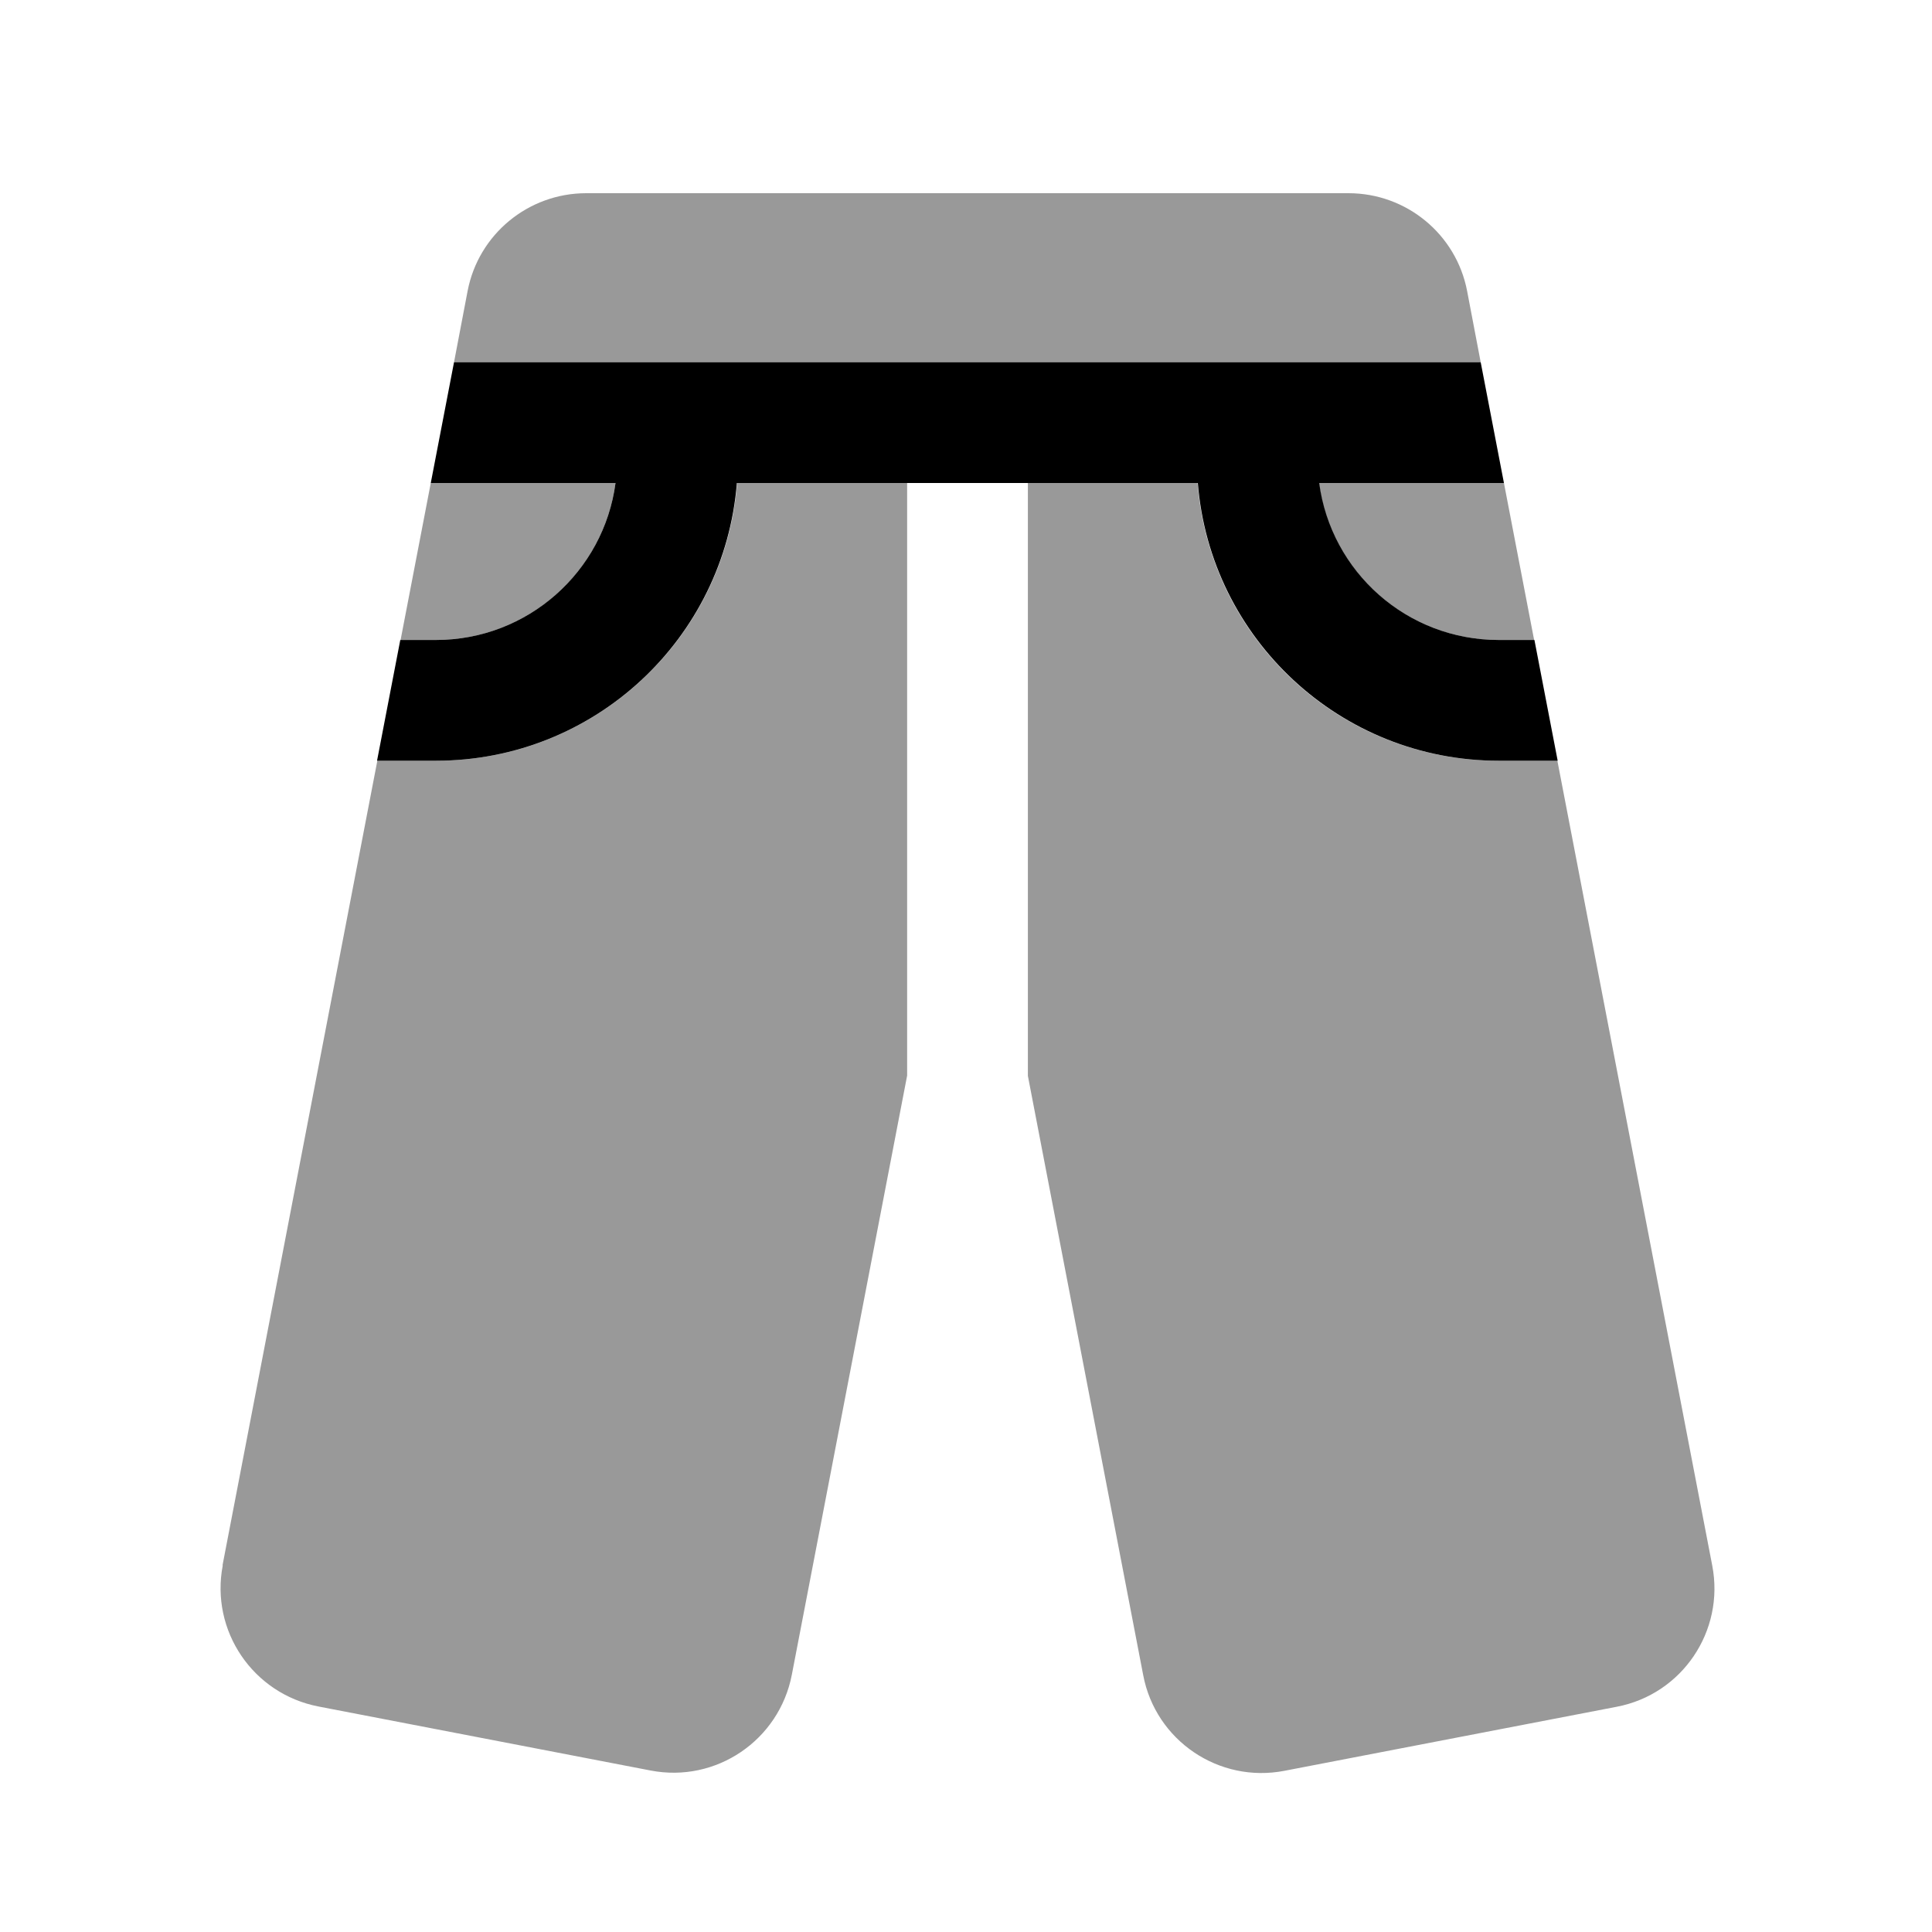 <svg xmlns="http://www.w3.org/2000/svg" viewBox="0 0 640 640"><!--! Font Awesome Pro 7.1.0 by @fontawesome - https://fontawesome.com License - https://fontawesome.com/license (Commercial License) Copyright 2025 Fonticons, Inc. --><path opacity=".4" fill="currentColor" d="M73.7 518.6C90.8 429.7 107.9 340.9 125 252L144.5 252C197 252 240.1 211.5 244.2 160L300.5 160L300.5 356.3L262.3 554.8C258.1 576.5 237.2 590.7 215.5 586.5L105.5 565.3C83.8 561.1 69.6 540.2 73.8 518.5zM132.7 212C136 194.7 139.4 177.3 142.7 160L203.9 160C200 189.4 174.9 212 144.4 212L132.6 212zM150.4 120C151.9 112.1 153.4 104.3 154.9 96.4C158.5 77.6 175 64 194.2 64L446.7 64C465.9 64 482.4 77.6 486 96.4C487.5 104.3 489 112.1 490.5 120L150.4 120zM340.4 160L396.7 160C400.8 211.5 443.8 252 496.4 252L515.9 252C533 340.9 550.1 429.7 567.2 518.6C571.4 540.3 557.2 561.3 535.5 565.4L425.5 586.6C403.8 590.8 382.8 576.6 378.7 554.9L340.5 356.4L340.5 160.1zM437 160L498.2 160C501.5 177.3 504.9 194.7 508.2 212L496.4 212C466 212 440.8 189.4 436.9 160z"/><path fill="currentColor" d="M142.7 160C144.9 148.5 147.5 135.2 150.4 120L490.5 120C493.4 135.2 496 148.5 498.2 160L437 160C440.9 189.4 466 212 496.5 212L508.3 212L516 252L496.5 252C444 252 400.9 211.5 396.8 160L244.1 160C240 211.5 197 252 144.4 252L124.9 252L132.6 212L144.4 212C174.8 212 200 189.4 203.9 160L142.7 160z"/></svg>